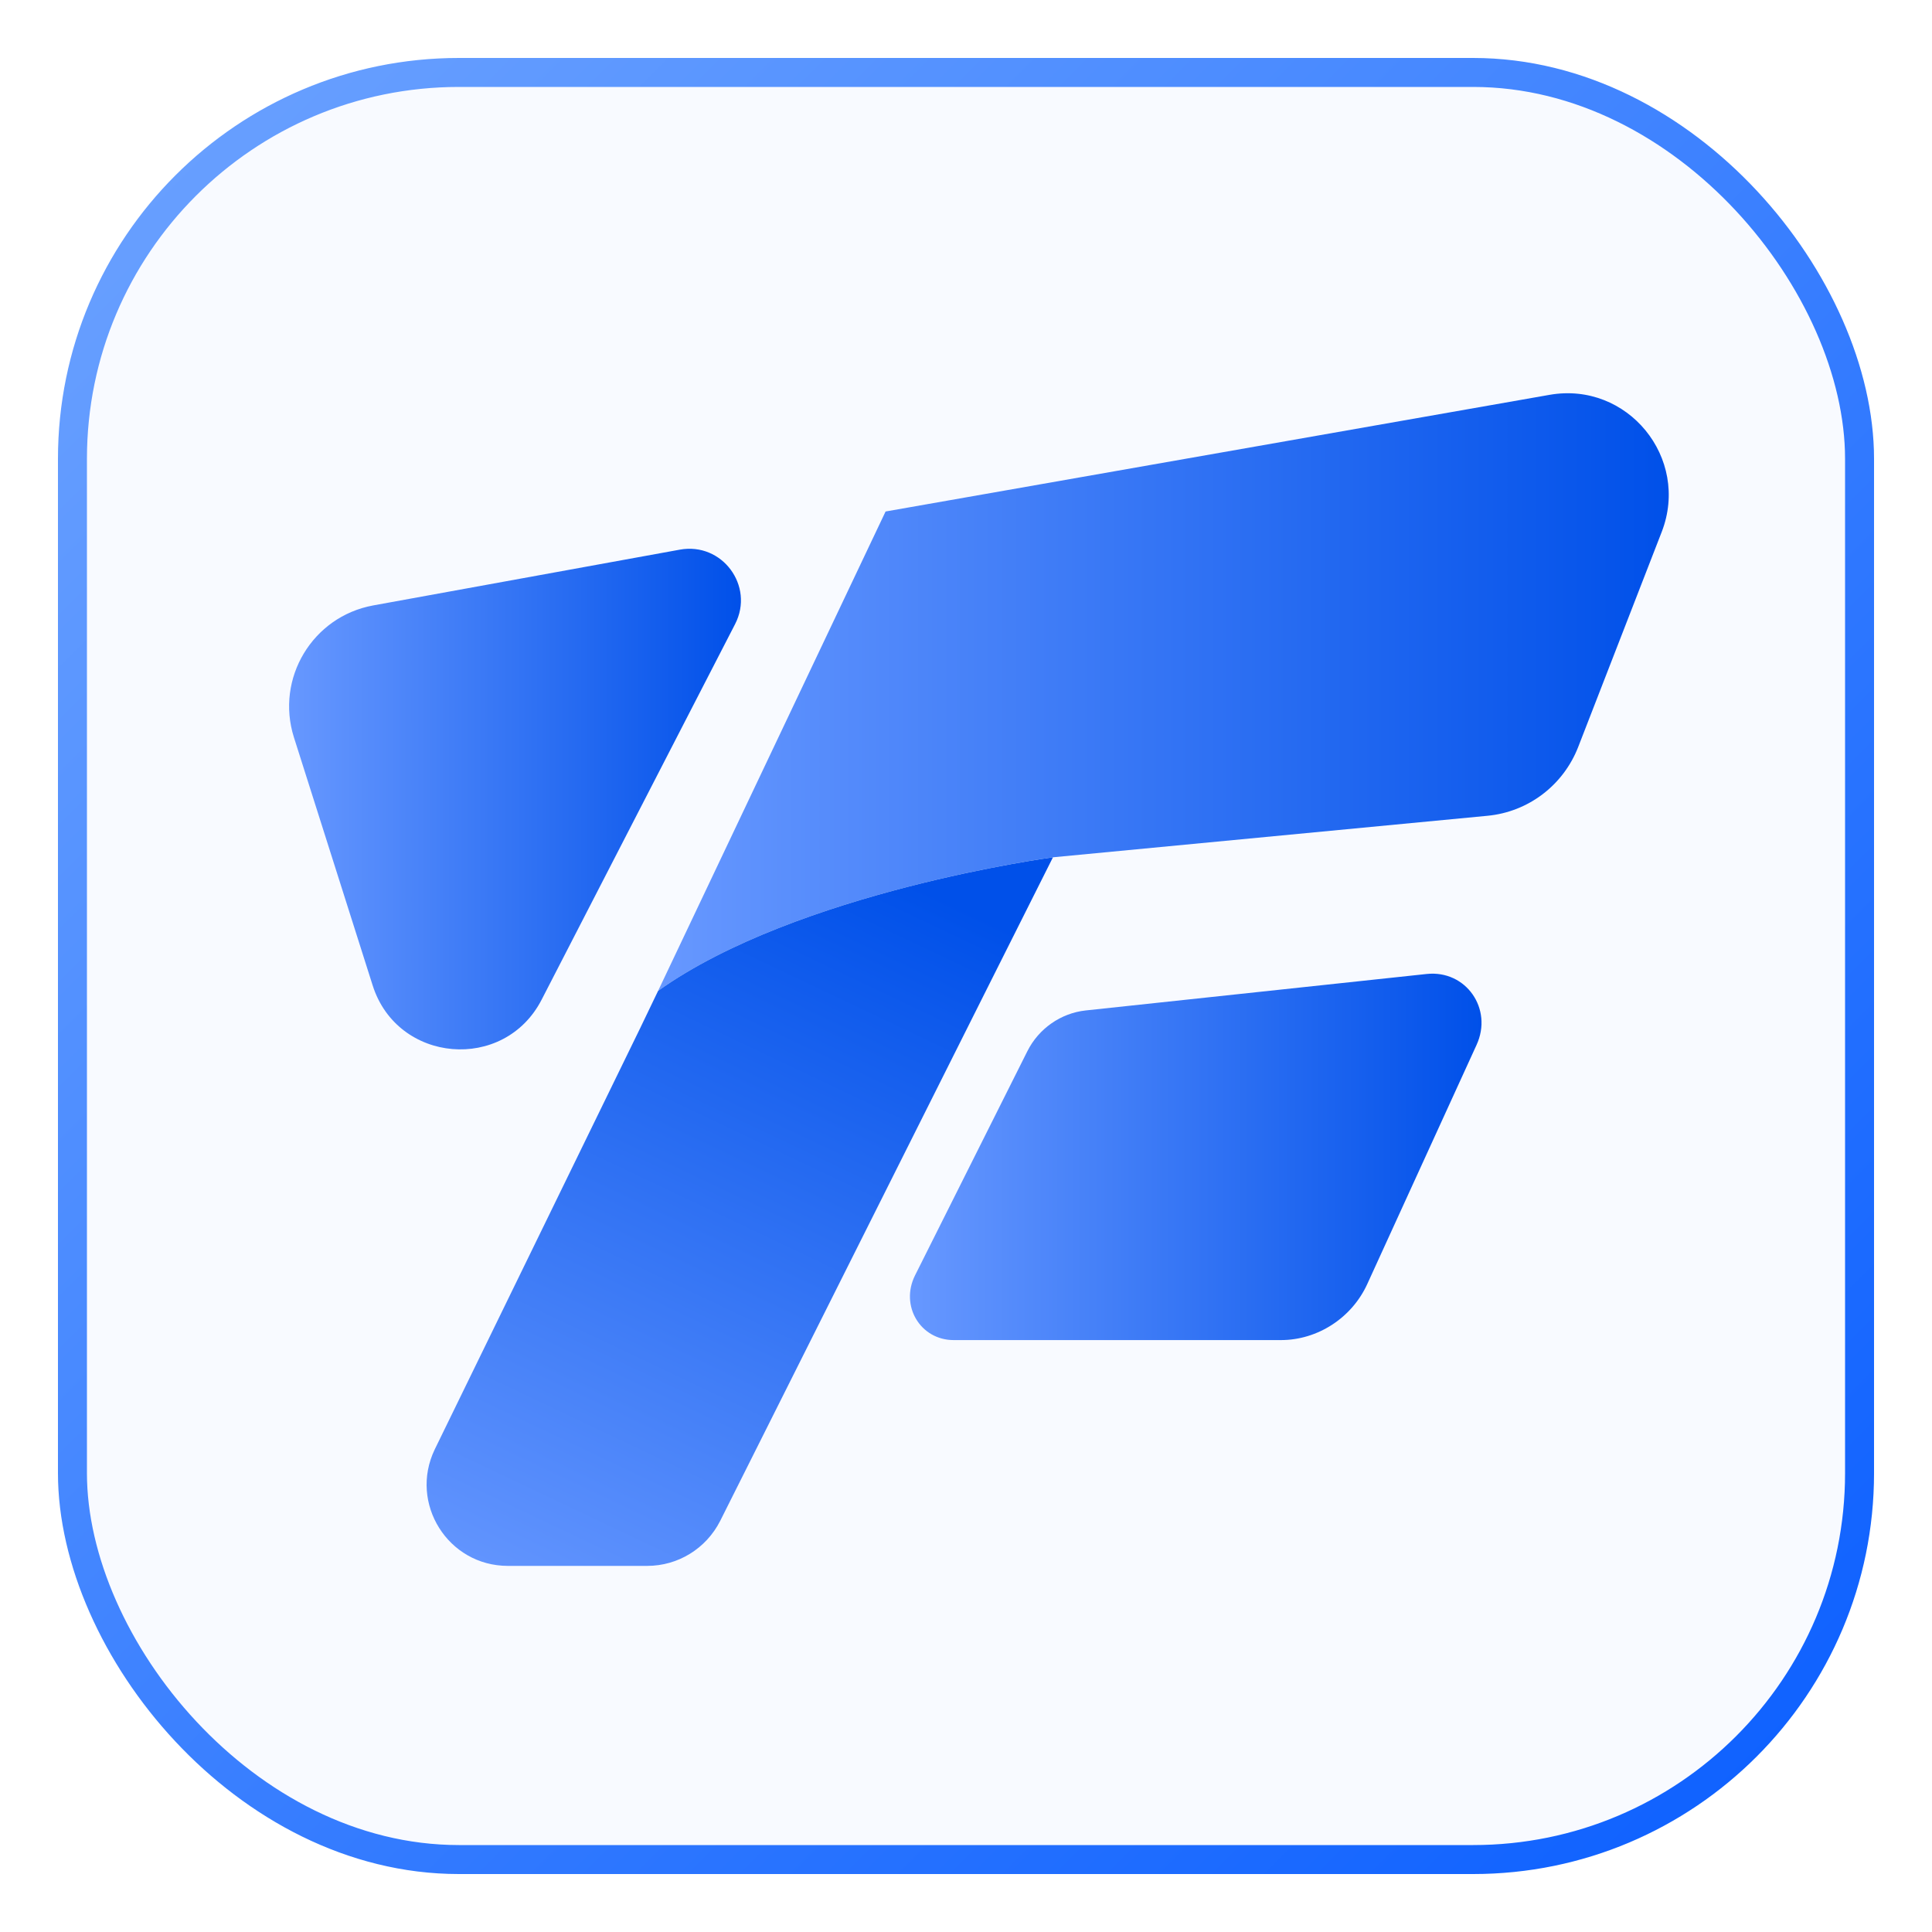 <?xml version="1.0" encoding="utf-8"?>
<svg version="1.1" xmlns="http://www.w3.org/2000/svg"  xmlns:xlink="http://www.w3.org/1999/xlink"  viewBox="0 0 800 800" style="enable-background:new 0 0 800 800;" xml:space="preserve">
<style type="text/css">
    .st0{fill:url(#SVGID_1_);}
    .st1{fill:#FFFFFF;}
    .st2{fill:url(#SVGID_2_);}
    .st3{fill:url(#SVGID_3_);}
    .st4{fill:url(#SVGID_4_);}
    .st5{fill:url(#SVGID_5_);}
    .bg{
        fill: #F8FAFF;
        stroke: url(#bgBorder);
        stroke-width: 12;
        stroke-miterlimit: 10;
        filter: url(#bgGlow);
    }
</style>
<defs>
    <linearGradient id="bgBorder" x1="0" y1="0" x2="1" y2="1">
        <stop offset="0%" stop-color="#6DA3FF"/>
        <stop offset="100%" stop-color="#0A5EFF"/>
    </linearGradient>
    <filter id="bgGlow" x="-20%" y="-20%" width="140%" height="140%">
        <feDropShadow dx="0" dy="6" stdDeviation="10" flood-color="#0050E9" flood-opacity="0.15"/>
    </filter>
    <linearGradient id="SVGID_1_" gradientUnits="userSpaceOnUse" x1="0" y1="1228" x2="800" y2="1228">
        <stop offset="0" style="stop-color:#6798FF"/>
        <stop offset="1" style="stop-color:#0050E9"/>
    </linearGradient>
    <linearGradient id="SVGID_2_" gradientUnits="userSpaceOnUse" x1="376.794" y1="479.063" x2="613.44" y2="479.063">
        <stop offset="0" style="stop-color:#6798FF"/>
        <stop offset="1" style="stop-color:#0050E9"/>
    </linearGradient>
    <linearGradient id="SVGID_3_" gradientUnits="userSpaceOnUse" x1="119.721" y1="330.854" x2="306.831" y2="330.854">
        <stop offset="0" style="stop-color:#6798FF"/>
        <stop offset="1" style="stop-color:#0050E9"/>
    </linearGradient>
    <linearGradient id="SVGID_4_" gradientUnits="userSpaceOnUse" x1="272.507" y1="286.589" x2="691" y2="286.589">
        <stop offset="0" style="stop-color:#6798FF"/>
        <stop offset="1" style="stop-color:#0050E9"/>
    </linearGradient>
    <linearGradient id="SVGID_5_" gradientUnits="userSpaceOnUse" x1="364.095" y1="359.35" x2="213.977" y2="675.537">
        <stop offset="0" style="stop-color:#0050E9"/>
        <stop offset="1" style="stop-color:#6798FF"/>
    </linearGradient>
</defs>
<rect class="bg" x="30" y="30" rx="160" ry="160" width="740" height="740"/>
<g transform="translate(400 400) scale(1) translate(-400 -400)">
    <rect x="0" y="828" class="st0" width="800" height="800"/>
    <path class="st1" d="M425.4,1263.3l-46.5,92.8c-6.3,12.6,2.2,26.8,16,26.8h135.5c15.2,0,29.4-9.2,35.8-23.3l45.2-98.9c6.9-15-4.4-31.1-20.6-29.4l-141.2,15.1C439.3,1247.5,430.1,1253.9,425.4,1263.3z"/>
    <path class="st1" d="M304.4,1086.4l-80.1,155.5c-15.5,30.2-59.8,26.4-70-5.9l-32.6-102.7c-7.7-24.4,7.7-50,32.8-54.6l127-23.1C299,1052.4,312.5,1070.6,304.4,1086.4z"/>
    <path class="st1" d="M641.6,991.5l-274.9,48.3l-94.2,198.5c57.6-41.1,163.4-55.3,163.4-55.3l180-17.2c16.9-1.6,31.4-12.6,37.6-28.5l34.6-89.1C699.9,1017.6,673.9,985.8,641.6,991.5z"/>
    <path class="st1" d="M272.5,1238.3l-7.4,15.4L180,1428.2c-10.7,22.3,5.5,48.2,30.3,48.2H268c12.8,0,24.4-7.2,30.2-18.6l110.5-220.4l27.3-54.4C435.9,1183,330.1,1197.2,272.5,1238.3z"/>
    <path class="st2" d="M425.4,435.3l-46.5,92.8c-6.3,12.6,2.2,26.8,16,26.8h135.5c15.2,0,29.4-9.2,35.8-23.3l45.2-98.9c6.9-15-4.4-31.1-20.6-29.4l-141.2,15.1C439.3,419.5,430.1,425.9,425.4,435.3z"/>
    <path class="st3" d="M304.4,258.4l-80.1,155.5c-15.5,30.2-59.8,26.4-70-5.9l-32.6-102.7c-7.7-24.4,7.7-50,32.8-54.6l127-23.1C299,224.4,312.5,242.6,304.4,258.4z"/>
    <path class="st4" d="M641.6,163.5l-274.9,48.3l-94.2,198.5c57.6-41.1,163.4-55.3,163.4-55.3l180-17.2c16.9-1.6,31.4-12.6,37.6-28.5l34.6-89.1C699.9,189.6,673.9,157.8,641.6,163.5z"/>
    <path class="st5" d="M272.5,410.3l-7.4,15.4L180,600.2c-10.7,22.3,5.5,48.2,30.3,48.2H268c12.8,0,24.4-7.2,30.2-18.6l110.5-220.4l27.3-54.4C435.9,355,330.1,369.2,272.5,410.3z"/>
</g>
</svg>
